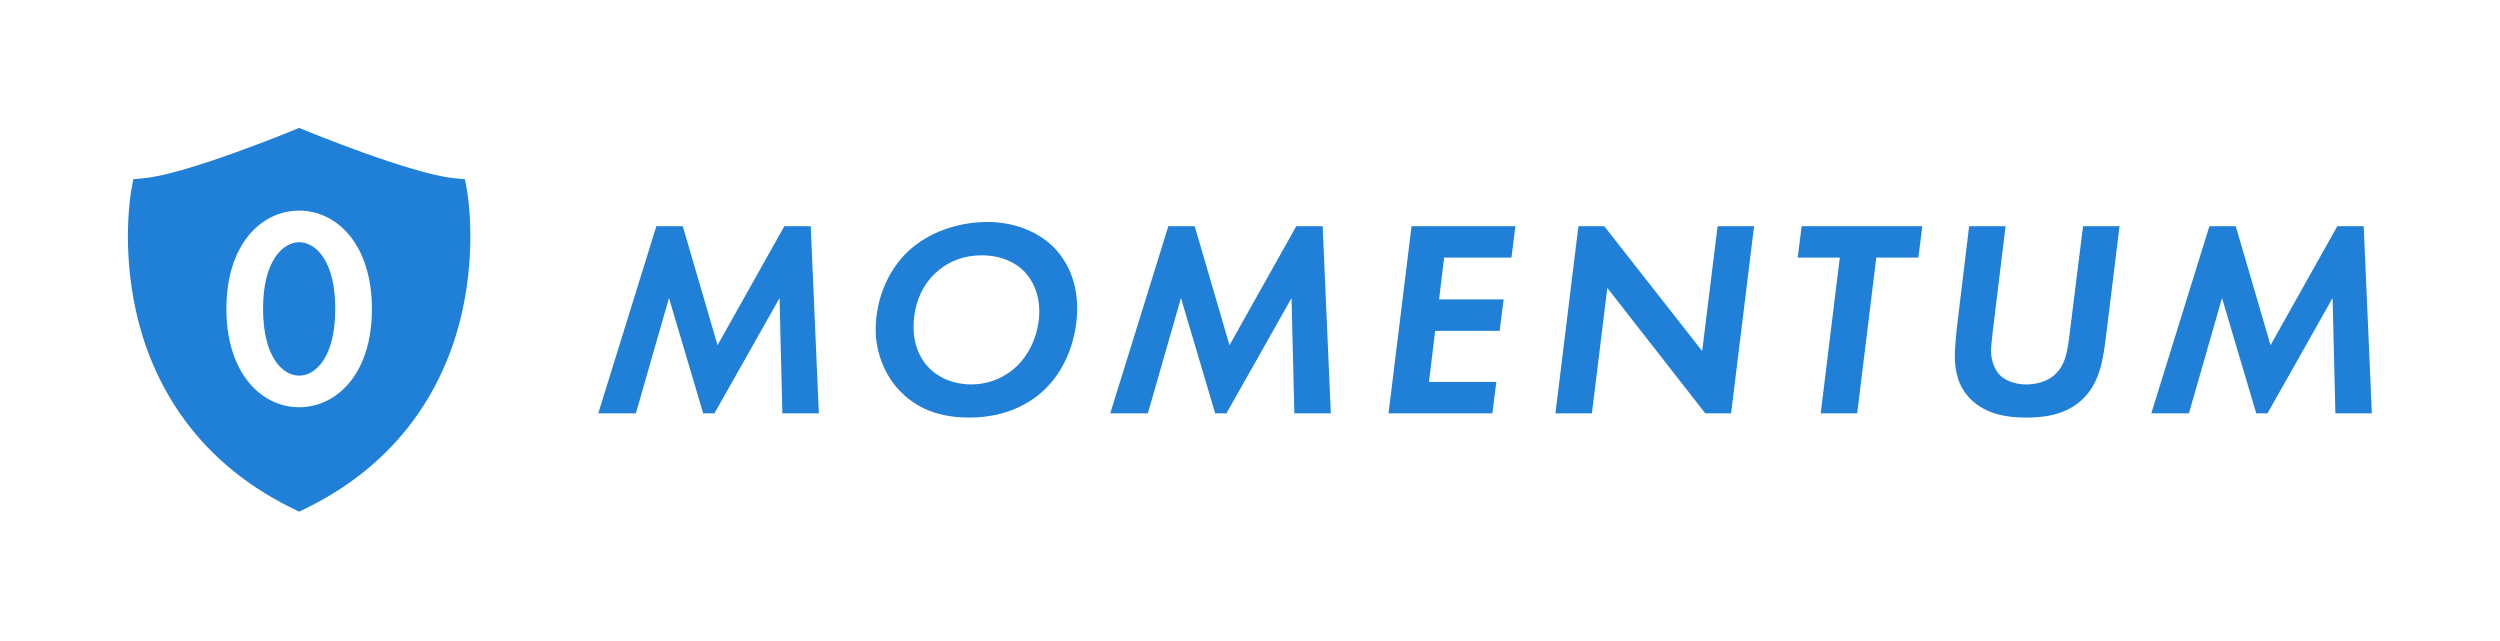 <svg width="628" height="161" viewBox="0 0 628 161" fill="none" xmlns="http://www.w3.org/2000/svg">
<path d="M117.31 47.796L116.797 45.017L113.98 44.749C103.445 43.739 76.843 32.825 76.576 32.718L75.148 32.13L73.727 32.718C73.46 32.83 46.863 43.739 36.312 44.744L33.495 45.011L32.982 47.791C32.88 48.357 30.48 61.827 34.217 78.418C37.686 93.849 47.323 114.924 73.502 127.725L75.143 128.527L76.784 127.725C102.969 114.924 112.601 93.843 116.07 78.418C119.801 61.827 117.406 48.357 117.304 47.791L117.31 47.796ZM75.148 102.294C65.725 102.294 56.869 93.859 56.869 77.562C56.869 61.266 65.725 52.906 75.148 52.906C84.572 52.906 93.428 61.34 93.428 77.637C93.428 93.934 84.572 102.294 75.148 102.294Z" fill="#2080D8"/>
<path d="M75.148 60.843C71.183 60.843 66.078 65.306 66.078 77.568C66.078 89.829 71.108 94.362 75.148 94.362C79.189 94.362 84.219 89.899 84.219 77.568C84.219 65.237 79.12 60.843 75.148 60.843Z" fill="#2080D8"/>
<path d="M164.881 56.819H171.509L180.248 86.708L197.026 56.819H203.654L205.696 103.833H196.529L195.823 74.863L179.468 103.833H176.646L168.046 74.863L159.729 103.833H150.284L164.876 56.819H164.881Z" fill="#2080D8"/>
<path d="M264.384 61.821C267.906 65.205 270.589 70.491 270.589 77.472C270.589 84.944 267.772 92.347 263.047 97.21C259.311 101.086 252.967 104.897 243.453 104.897C233.939 104.897 228.93 101.16 226.183 98.338C222.308 94.394 219.977 88.68 219.977 82.758C219.977 75.002 223.222 67.744 228.086 63.163C233.019 58.513 240.353 55.76 248.103 55.76C254.8 55.76 260.653 58.23 264.384 61.821ZM255.5 91.919C258.884 88.605 261.07 83.458 261.07 78.172C261.07 73.944 259.52 70.486 257.334 68.23C255.292 66.113 251.764 64.141 246.617 64.141C241.47 64.141 237.594 66.113 234.917 68.652C231.319 72.036 229.491 76.969 229.491 82.047C229.491 87.125 231.394 90.364 233.228 92.266C235.767 94.944 239.572 96.564 243.944 96.564C248.669 96.564 252.683 94.661 255.506 91.914L255.5 91.919Z" fill="#2080D8"/>
<path d="M293.482 56.819H300.109L308.848 86.708L325.626 56.819H332.254L334.301 103.833H325.14L324.434 74.863L308.079 103.833H305.257L296.657 74.863L288.34 103.833H278.895L293.487 56.819H293.482Z" fill="#2080D8"/>
<path d="M379.68 64.713H362.763L361.497 75.216H377.708L376.719 83.111H360.508L358.958 95.938H375.875L374.886 103.833H348.802L354.58 56.819H380.664L379.675 64.713H379.68Z" fill="#2080D8"/>
<path d="M390.723 103.833L396.501 56.819H402.984L427.587 88.188L431.462 56.819H440.624L434.846 103.833H428.362L403.759 72.324L399.884 103.833H390.723Z" fill="#2080D8"/>
<path d="M471.32 64.713L466.526 103.833H457.364L462.159 64.713H451.586L452.575 56.819H482.887L481.898 64.713H471.325H471.32Z" fill="#2080D8"/>
<path d="M503.801 56.819L500.632 82.827C500.493 84.238 500.14 87.124 500.14 88.044C500.14 90.791 501.198 93.122 502.535 94.388C504.154 95.869 506.693 96.575 508.949 96.575C511.626 96.575 513.951 95.799 515.576 94.602C518.96 92.063 519.382 87.974 519.949 83.394L523.262 56.819H532.424L529.04 84.383C528.335 89.882 527.629 95.73 523.471 99.963C519.029 104.474 512.899 104.897 508.879 104.897C504.507 104.897 498.868 104.191 494.923 100.172C491.823 96.997 491.048 93.122 491.048 89.316C491.048 87.413 491.47 82.902 491.684 81.352L494.645 56.824H503.807L503.801 56.819Z" fill="#2080D8"/>
<path d="M554.99 56.819H561.618L570.357 86.708L587.135 56.819H593.763L595.81 103.833H586.649L585.943 74.863L569.587 103.833H566.771L558.171 74.863L549.854 103.833H540.409L555.001 56.819H554.99Z" fill="#2080D8"/>
</svg>
